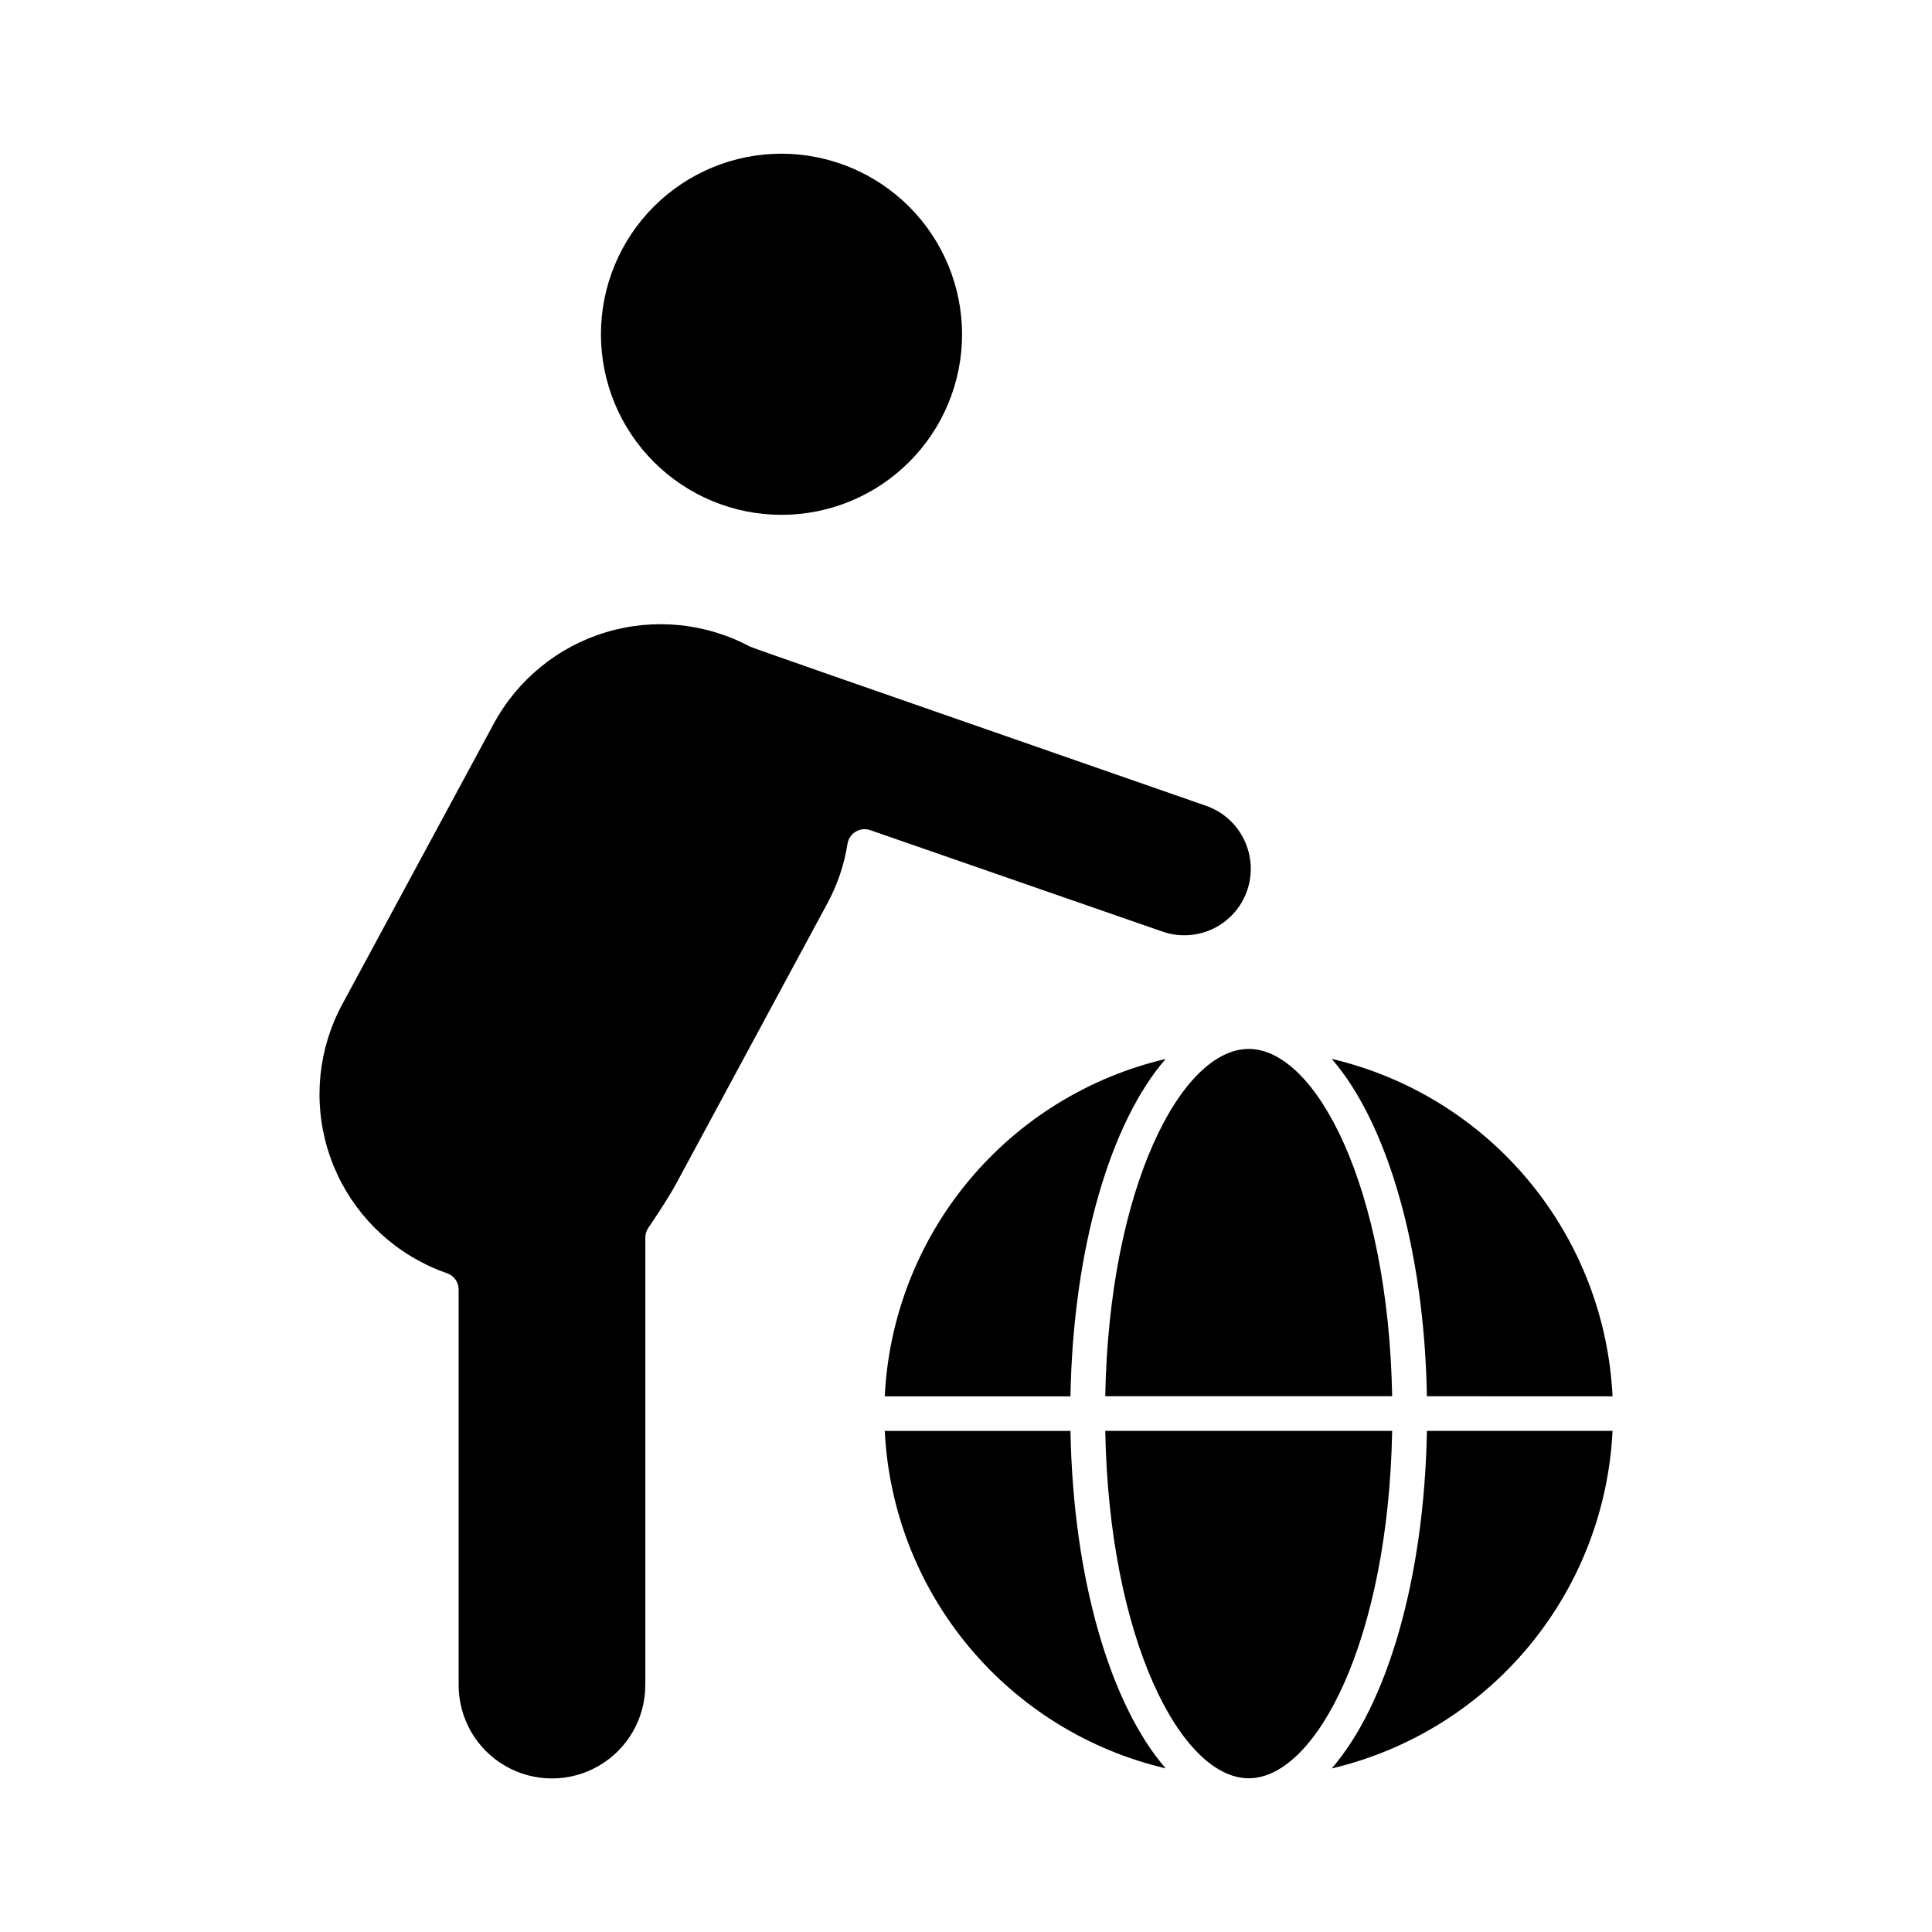 <?xml version="1.0" encoding="UTF-8"?>
<!-- Uploaded to: ICON Repo, www.svgrepo.com, Generator: ICON Repo Mixer Tools -->
<svg fill="#000000" width="800px" height="800px" version="1.1" viewBox="144 144 512 512" xmlns="http://www.w3.org/2000/svg">
 <g>
  <path d="m351.13 184.73c-12.691-0.008-24.867 5.031-33.844 14-8.98 8.973-14.027 21.141-14.031 33.832-0.004 12.691 5.031 24.867 14.004 33.844 8.969 8.98 21.141 14.023 33.832 14.031 12.691 0.004 24.867-5.035 33.844-14.008 8.977-8.969 14.023-21.141 14.027-33.832-0.016-12.684-5.059-24.848-14.023-33.82s-21.125-14.023-33.809-14.047z"/>
  <path d="m315.02 590.57v-118.61c0-0.926 0.281-1.832 0.809-2.594 0.051-0.074 5.039-7.363 7.297-11.559l40.113-74.367h-0.004c2.68-4.93 4.496-10.281 5.363-15.824 0.211-1.344 1.004-2.519 2.168-3.219 1.164-0.699 2.578-0.848 3.859-0.402l77.344 26.852c4.422 1.566 9.289 1.309 13.516-0.723 4.231-2.035 7.473-5.668 9.012-10.102s1.246-9.297-0.816-13.512c-2.027-4.215-5.656-7.441-10.078-8.969-106.04-36.91-118.74-41.336-120.7-42.137v0.035c-11.727-6.32-25.484-7.727-38.246-3.906-12.766 3.82-23.488 12.551-29.816 24.273l-40.137 74.34c-6.332 11.715-7.742 25.469-3.922 38.227 3.816 12.758 12.555 23.473 24.281 29.781 2.359 1.293 4.828 2.383 7.375 3.254 1.855 0.629 3.106 2.375 3.106 4.336v104.83c0 8.836 4.711 17 12.363 21.418s17.082 4.418 24.734 0c7.652-4.418 12.367-12.582 12.367-21.418z"/>
  <path d="m452.92 612.64c-14.586-16.793-24.523-50.008-25.234-89.434h-49.211c1.02 20.969 8.832 41.035 22.262 57.168 13.434 16.137 31.746 27.461 52.184 32.266z"/>
  <path d="m571.34 523.2h-49.191c-0.719 39.445-10.652 72.66-25.234 89.453 20.434-4.812 38.746-16.141 52.176-32.277 13.426-16.141 21.234-36.207 22.25-57.176z"/>
  <path d="m378.47 514.04h49.211c0.715-39.422 10.648-72.617 25.227-89.406h0.004c-20.434 4.801-38.746 16.121-52.176 32.25-13.43 16.129-21.246 36.191-22.266 57.156z"/>
  <path d="m474.92 615.26c17.914 0 37.008-36.828 38.016-92.059h-76.031c1.012 55.23 20.102 92.059 38.016 92.059z"/>
  <path d="m571.34 514.04c-1.016-20.965-8.824-41.031-22.25-57.164-13.426-16.133-31.738-27.457-52.172-32.262 14.582 16.789 24.512 49.988 25.23 89.406z"/>
  <path d="m474.92 421.98c-17.918 0-37.008 36.809-38.016 92.031h76.031c-1.008-55.215-20.102-92.031-38.016-92.031z"/>
 </g>
</svg>